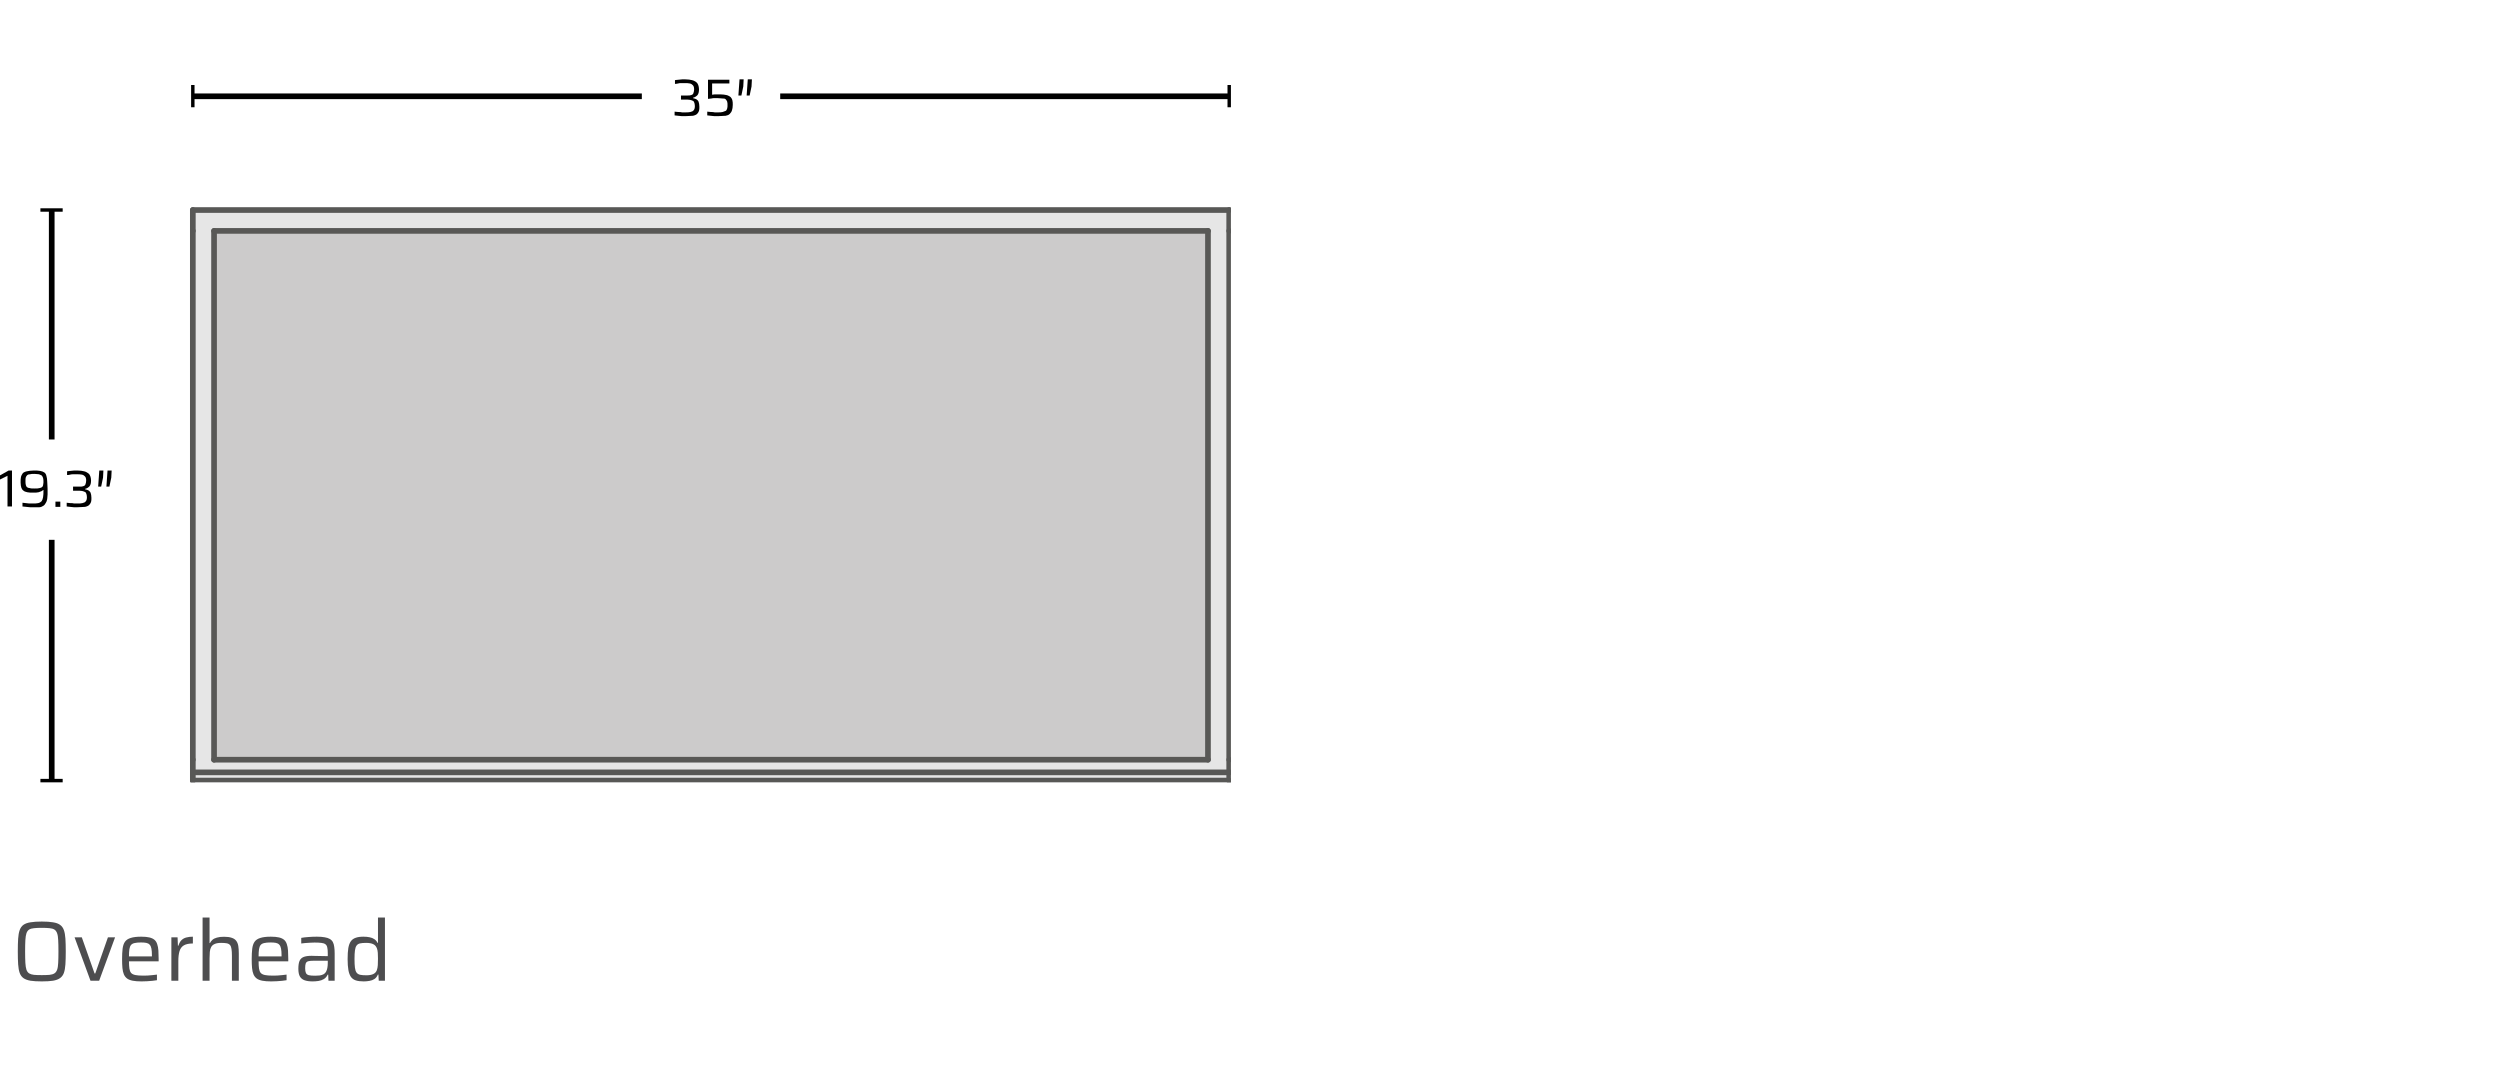 <svg width="441" height="189" viewBox="0 0 441 189" fill="none" xmlns="http://www.w3.org/2000/svg">
<rect width="441" height="189" fill="white"/>
<path d="M7.37 173.12C6.57 173.12 5.905 173.08 5.375 173C4.855 172.91 4.44 172.755 4.13 172.535C3.83 172.315 3.61 172.01 3.47 171.62C3.33 171.22 3.24 170.715 3.2 170.105C3.16 169.485 3.14 168.73 3.14 167.84C3.14 166.95 3.16 166.2 3.2 165.59C3.24 164.97 3.33 164.465 3.47 164.075C3.61 163.675 3.83 163.365 4.13 163.145C4.44 162.925 4.855 162.775 5.375 162.695C5.905 162.605 6.57 162.56 7.37 162.56C8.17 162.56 8.83 162.605 9.35 162.695C9.88 162.775 10.295 162.925 10.595 163.145C10.905 163.365 11.13 163.675 11.27 164.075C11.41 164.465 11.5 164.97 11.54 165.59C11.58 166.2 11.6 166.95 11.6 167.84C11.6 168.73 11.58 169.485 11.54 170.105C11.5 170.715 11.41 171.22 11.27 171.62C11.13 172.01 10.905 172.315 10.595 172.535C10.295 172.755 9.88 172.91 9.35 173C8.83 173.08 8.17 173.12 7.37 173.12ZM7.37 172.01C7.92 172.01 8.375 171.995 8.735 171.965C9.095 171.925 9.38 171.84 9.59 171.71C9.8 171.58 9.96 171.37 10.07 171.08C10.18 170.78 10.245 170.37 10.265 169.85C10.295 169.33 10.31 168.66 10.31 167.84C10.31 167.02 10.295 166.35 10.265 165.83C10.245 165.31 10.18 164.905 10.07 164.615C9.96 164.315 9.8 164.1 9.59 163.97C9.38 163.84 9.095 163.76 8.735 163.73C8.375 163.69 7.92 163.67 7.37 163.67C6.82 163.67 6.365 163.69 6.005 163.73C5.655 163.76 5.37 163.84 5.15 163.97C4.94 164.1 4.78 164.315 4.67 164.615C4.57 164.905 4.505 165.31 4.475 165.83C4.445 166.35 4.43 167.02 4.43 167.84C4.43 168.66 4.445 169.33 4.475 169.85C4.505 170.37 4.57 170.78 4.67 171.08C4.78 171.37 4.94 171.58 5.15 171.71C5.37 171.84 5.655 171.925 6.005 171.965C6.365 171.995 6.82 172.01 7.37 172.01ZM15.962 173L13.157 165.35H14.432L16.682 171.725H16.802L19.037 165.35H20.297L17.492 173H15.962ZM24.97 173.12C24.35 173.12 23.83 173.08 23.41 173C23 172.92 22.67 172.79 22.42 172.61C22.17 172.42 21.98 172.175 21.85 171.875C21.72 171.565 21.635 171.19 21.595 170.75C21.555 170.31 21.535 169.79 21.535 169.19C21.535 168.48 21.565 167.875 21.625 167.375C21.685 166.865 21.82 166.455 22.03 166.145C22.25 165.825 22.59 165.595 23.05 165.455C23.51 165.305 24.13 165.23 24.91 165.23C25.5 165.23 25.98 165.275 26.35 165.365C26.73 165.455 27.03 165.595 27.25 165.785C27.47 165.975 27.63 166.23 27.73 166.55C27.84 166.86 27.91 167.235 27.94 167.675C27.97 168.105 27.985 168.605 27.985 169.175V169.58H22.75C22.75 170.1 22.775 170.525 22.825 170.855C22.875 171.185 22.975 171.44 23.125 171.62C23.285 171.8 23.53 171.925 23.86 171.995C24.2 172.065 24.66 172.1 25.24 172.1C25.48 172.1 25.745 172.095 26.035 172.085C26.325 172.065 26.615 172.04 26.905 172.01C27.195 171.98 27.455 171.95 27.685 171.92V172.91C27.475 172.95 27.215 172.985 26.905 173.015C26.605 173.045 26.285 173.07 25.945 173.09C25.615 173.11 25.29 173.12 24.97 173.12ZM26.8 168.965V168.56C26.8 168.04 26.77 167.63 26.71 167.33C26.65 167.02 26.545 166.79 26.395 166.64C26.255 166.48 26.06 166.375 25.81 166.325C25.56 166.275 25.25 166.25 24.88 166.25C24.4 166.25 24.02 166.285 23.74 166.355C23.46 166.415 23.25 166.53 23.11 166.7C22.97 166.87 22.875 167.115 22.825 167.435C22.775 167.755 22.75 168.18 22.75 168.71H27.085L26.8 168.965ZM30.229 173V165.35H31.323L31.384 166.82H31.474C31.604 166.39 31.788 166.06 32.029 165.83C32.269 165.6 32.559 165.445 32.898 165.365C33.239 165.275 33.614 165.23 34.023 165.23V166.43C33.334 166.43 32.803 166.54 32.434 166.76C32.063 166.98 31.808 167.32 31.669 167.78C31.529 168.24 31.459 168.82 31.459 169.52V173H30.229ZM35.736 173V161.855H36.966V166.355H37.041C37.141 166.145 37.286 165.955 37.476 165.785C37.666 165.615 37.926 165.485 38.256 165.395C38.586 165.295 39.006 165.245 39.516 165.245C40.076 165.245 40.526 165.305 40.866 165.425C41.216 165.535 41.481 165.71 41.661 165.95C41.851 166.19 41.976 166.5 42.036 166.88C42.096 167.25 42.126 167.695 42.126 168.215V173H40.911V168.635C40.911 168.115 40.886 167.705 40.836 167.405C40.796 167.095 40.711 166.865 40.581 166.715C40.451 166.555 40.261 166.45 40.011 166.4C39.761 166.35 39.431 166.325 39.021 166.325C38.531 166.325 38.146 166.39 37.866 166.52C37.586 166.64 37.381 166.82 37.251 167.06C37.121 167.29 37.041 167.575 37.011 167.915C36.981 168.245 36.966 168.625 36.966 169.055V173H35.736ZM47.836 173.12C47.216 173.12 46.696 173.08 46.276 173C45.866 172.92 45.536 172.79 45.286 172.61C45.036 172.42 44.846 172.175 44.716 171.875C44.586 171.565 44.501 171.19 44.461 170.75C44.421 170.31 44.401 169.79 44.401 169.19C44.401 168.48 44.431 167.875 44.491 167.375C44.551 166.865 44.686 166.455 44.896 166.145C45.116 165.825 45.456 165.595 45.916 165.455C46.376 165.305 46.996 165.23 47.776 165.23C48.366 165.23 48.846 165.275 49.216 165.365C49.596 165.455 49.896 165.595 50.116 165.785C50.336 165.975 50.496 166.23 50.596 166.55C50.706 166.86 50.776 167.235 50.806 167.675C50.836 168.105 50.851 168.605 50.851 169.175V169.58H45.616C45.616 170.1 45.641 170.525 45.691 170.855C45.741 171.185 45.841 171.44 45.991 171.62C46.151 171.8 46.396 171.925 46.726 171.995C47.066 172.065 47.526 172.1 48.106 172.1C48.346 172.1 48.611 172.095 48.901 172.085C49.191 172.065 49.481 172.04 49.771 172.01C50.061 171.98 50.321 171.95 50.551 171.92V172.91C50.341 172.95 50.081 172.985 49.771 173.015C49.471 173.045 49.151 173.07 48.811 173.09C48.481 173.11 48.156 173.12 47.836 173.12ZM49.666 168.965V168.56C49.666 168.04 49.636 167.63 49.576 167.33C49.516 167.02 49.411 166.79 49.261 166.64C49.121 166.48 48.926 166.375 48.676 166.325C48.426 166.275 48.116 166.25 47.746 166.25C47.266 166.25 46.886 166.285 46.606 166.355C46.326 166.415 46.116 166.53 45.976 166.7C45.836 166.87 45.741 167.115 45.691 167.435C45.641 167.755 45.616 168.18 45.616 168.71H49.951L49.666 168.965ZM55.15 173.12C54.59 173.12 54.12 173.055 53.74 172.925C53.37 172.795 53.09 172.57 52.9 172.25C52.72 171.93 52.63 171.48 52.63 170.9C52.63 170.32 52.695 169.865 52.825 169.535C52.965 169.195 53.205 168.955 53.545 168.815C53.885 168.675 54.36 168.605 54.97 168.605C55.07 168.605 55.225 168.61 55.435 168.62C55.655 168.62 55.905 168.625 56.185 168.635C56.465 168.635 56.745 168.64 57.025 168.65C57.315 168.65 57.58 168.655 57.82 168.665V168.185C57.82 167.735 57.79 167.385 57.73 167.135C57.68 166.875 57.57 166.685 57.4 166.565C57.23 166.435 56.99 166.355 56.68 166.325C56.38 166.285 55.98 166.265 55.48 166.265C55.26 166.265 55 166.275 54.7 166.295C54.4 166.305 54.105 166.325 53.815 166.355C53.535 166.375 53.31 166.4 53.14 166.43V165.44C53.52 165.37 53.945 165.32 54.415 165.29C54.895 165.25 55.39 165.23 55.9 165.23C56.44 165.23 56.895 165.265 57.265 165.335C57.645 165.395 57.95 165.495 58.18 165.635C58.42 165.775 58.6 165.96 58.72 166.19C58.84 166.42 58.92 166.7 58.96 167.03C59.01 167.36 59.035 167.745 59.035 168.185V173H57.94L57.895 171.92H57.805C57.645 172.27 57.415 172.535 57.115 172.715C56.825 172.885 56.505 172.995 56.155 173.045C55.805 173.095 55.47 173.12 55.15 173.12ZM55.6 172.115C55.89 172.115 56.16 172.1 56.41 172.07C56.66 172.03 56.88 171.96 57.07 171.86C57.26 171.76 57.41 171.61 57.52 171.41C57.63 171.2 57.705 170.975 57.745 170.735C57.795 170.485 57.82 170.195 57.82 169.865V169.475H55.27C54.88 169.475 54.58 169.505 54.37 169.565C54.16 169.625 54.015 169.75 53.935 169.94C53.865 170.13 53.83 170.415 53.83 170.795C53.83 171.165 53.875 171.445 53.965 171.635C54.055 171.825 54.225 171.955 54.475 172.025C54.735 172.085 55.11 172.115 55.6 172.115ZM64.14 173.12C63.59 173.12 63.13 173.06 62.76 172.94C62.4 172.82 62.115 172.615 61.905 172.325C61.695 172.025 61.545 171.62 61.455 171.11C61.365 170.6 61.32 169.96 61.32 169.19C61.32 168.41 61.36 167.765 61.44 167.255C61.53 166.735 61.68 166.33 61.89 166.04C62.1 165.75 62.385 165.545 62.745 165.425C63.105 165.295 63.56 165.23 64.11 165.23C64.52 165.23 64.885 165.265 65.205 165.335C65.525 165.395 65.8 165.505 66.03 165.665C66.27 165.825 66.46 166.045 66.6 166.325H66.675V161.855H67.905V173H66.81L66.75 171.905H66.66C66.52 172.255 66.315 172.52 66.045 172.7C65.785 172.87 65.49 172.98 65.16 173.03C64.83 173.09 64.49 173.12 64.14 173.12ZM64.62 172.04C65.13 172.04 65.535 171.97 65.835 171.83C66.135 171.69 66.345 171.47 66.465 171.17C66.565 170.89 66.625 170.585 66.645 170.255C66.665 169.925 66.675 169.535 66.675 169.085C66.675 168.715 66.665 168.38 66.645 168.08C66.625 167.77 66.57 167.5 66.48 167.27C66.35 166.93 66.135 166.69 65.835 166.55C65.535 166.4 65.12 166.325 64.59 166.325C64.14 166.325 63.78 166.355 63.51 166.415C63.24 166.475 63.035 166.605 62.895 166.805C62.755 166.995 62.66 167.28 62.61 167.66C62.56 168.03 62.535 168.535 62.535 169.175C62.535 169.815 62.56 170.325 62.61 170.705C62.66 171.085 62.755 171.37 62.895 171.56C63.035 171.75 63.24 171.88 63.51 171.95C63.79 172.01 64.16 172.04 64.62 172.04Z" fill="#4D4D4F"/>
<g clip-path="url(#clip0_55_8779)">
<path d="M216.771 136.248H34.014V137.698H216.771V136.248Z" fill="#E6E6E6"/>
<path d="M216.832 135.885V136.248H34.014V37.045H216.771V135.885H216.832ZM213.086 134.013V40.731H37.76V133.952H213.086V134.013Z" fill="#E6E6E6"/>
<path d="M213.146 40.731H37.76V133.952H213.146V40.731Z" fill="#CCCBCB"/>
<path d="M34.014 40.731V37.045" stroke="#585856" stroke-linecap="round" stroke-linejoin="round"/>
<path d="M34.014 137.698V136.248" stroke="#585856" stroke-linecap="round" stroke-linejoin="round"/>
<path d="M216.832 137.698H34.014" stroke="#585856" stroke-linecap="round" stroke-linejoin="round"/>
<path d="M216.832 136.248H34.014" stroke="#585856" stroke-linecap="round" stroke-linejoin="round"/>
<path d="M216.832 134.013V134.073V134.133V135.342V135.885V136.248" stroke="#585856" stroke-linecap="round" stroke-linejoin="round"/>
<path d="M34.014 136.248V135.885V135.342V134.133V134.073V134.013" stroke="#585856" stroke-linecap="round" stroke-linejoin="round"/>
<path d="M216.832 136.248V137.698" stroke="#585856" stroke-linecap="round" stroke-linejoin="round"/>
<path d="M216.832 37.045V40.731" stroke="#585856" stroke-linecap="round" stroke-linejoin="round"/>
<path d="M34.014 37.045H216.832" stroke="#585856" stroke-linecap="round" stroke-linejoin="round"/>
<path d="M213.086 134.013V40.731" stroke="#585856" stroke-linecap="round" stroke-linejoin="round"/>
<path d="M216.832 40.731V134.013" stroke="#585856" stroke-linecap="round" stroke-linejoin="round"/>
<path d="M34.014 134.013V40.731" stroke="#585856" stroke-linecap="round" stroke-linejoin="round"/>
<path d="M37.76 40.731V134.013" stroke="#585856" stroke-linecap="round" stroke-linejoin="round"/>
<path d="M37.76 134.013H213.086" stroke="#585856" stroke-linecap="round" stroke-linejoin="round"/>
<path d="M213.086 40.731H37.76" stroke="#585856" stroke-linecap="round" stroke-linejoin="round"/>
<path d="M9.123 37.045V77.524" stroke="black" stroke-miterlimit="10"/>
<path d="M11.056 36.743H7.129V37.347H11.056V36.743Z" fill="black"/>
<path d="M9.123 137.698V95.226" stroke="black" stroke-miterlimit="10"/>
<path d="M11.056 137.396H7.129V138H11.056V137.396Z" fill="black"/>
<path d="M34.014 16.987H113.219" stroke="black" stroke-miterlimit="10"/>
<path d="M34.316 14.994H33.712V18.921H34.316V14.994Z" fill="black"/>
<path d="M216.832 16.987H137.627" stroke="black" stroke-miterlimit="10"/>
<path d="M217.134 14.994H216.53V18.921H217.134V14.994Z" fill="black"/>
<path d="M120.92 20.487H120.258C120.059 20.487 119.794 20.421 119.596 20.421C119.397 20.421 119.199 20.355 119 20.355V19.693C119.199 19.693 119.397 19.759 119.662 19.759C119.861 19.759 120.125 19.759 120.324 19.825H120.853C121.251 19.825 121.515 19.825 121.78 19.759C122.045 19.693 122.243 19.627 122.376 19.428C122.508 19.296 122.574 19.031 122.574 18.7C122.574 18.435 122.508 18.17 122.442 18.038C122.376 17.839 122.243 17.773 122.045 17.707C121.846 17.641 121.648 17.575 121.317 17.575H120.125V16.846H121.317C121.515 16.846 121.714 16.846 121.913 16.78C122.111 16.714 122.243 16.648 122.31 16.449C122.376 16.251 122.442 16.052 122.442 15.787C122.442 15.456 122.376 15.191 122.243 15.059C122.111 14.927 121.979 14.794 121.714 14.728C121.449 14.662 121.118 14.662 120.721 14.662H120.191C119.993 14.662 119.794 14.662 119.596 14.728C119.397 14.794 119.199 14.794 119.066 14.794V14.132C119.265 14.132 119.397 14.066 119.662 14.066C119.861 14.066 120.125 14 120.324 14H120.92C121.383 14 121.78 14.066 122.045 14.132C122.376 14.199 122.574 14.331 122.773 14.463C122.972 14.596 123.104 14.794 123.17 14.993C123.236 15.191 123.303 15.456 123.303 15.721C123.303 16.184 123.236 16.515 123.038 16.78C122.839 16.979 122.574 17.177 122.243 17.244V17.31C122.508 17.376 122.707 17.442 122.839 17.508C123.038 17.641 123.17 17.773 123.236 17.972C123.303 18.17 123.369 18.435 123.369 18.832C123.369 19.097 123.369 19.362 123.303 19.56C123.236 19.759 123.104 19.957 122.972 20.09C122.839 20.222 122.574 20.355 122.243 20.421C121.846 20.421 121.449 20.487 120.92 20.487Z" fill="black"/>
<path d="M126.678 20.487H126.017C125.752 20.487 125.553 20.421 125.355 20.421C125.156 20.421 124.957 20.355 124.759 20.355V19.693C124.957 19.693 125.222 19.759 125.421 19.759C125.619 19.759 125.884 19.759 126.083 19.825H126.612C126.943 19.825 127.208 19.825 127.473 19.759C127.671 19.693 127.87 19.627 128.002 19.56C128.135 19.494 128.201 19.362 128.267 19.163C128.333 18.965 128.333 18.766 128.333 18.567C128.333 18.303 128.333 18.104 128.267 17.905C128.201 17.773 128.135 17.641 128.002 17.508C127.87 17.376 127.671 17.376 127.473 17.376C127.274 17.376 126.943 17.31 126.546 17.31H126.083C125.884 17.31 125.686 17.31 125.487 17.376C125.288 17.376 125.09 17.442 124.891 17.442V14.066H128.664V14.728H125.619V16.714C125.752 16.714 125.884 16.648 126.083 16.648H127.076C127.539 16.648 127.87 16.714 128.201 16.78C128.466 16.846 128.664 16.979 128.863 17.111C128.995 17.244 129.128 17.442 129.194 17.707C129.26 17.972 129.26 18.17 129.26 18.501C129.26 18.898 129.194 19.229 129.128 19.428C129.061 19.693 128.929 19.891 128.73 20.09C128.532 20.288 128.333 20.355 128.002 20.421C127.605 20.421 127.208 20.487 126.678 20.487Z" fill="black"/>
<path d="M130.253 16.846L130.452 14H131.18L131.114 15.258L130.783 16.846H130.253ZM131.709 16.846L131.908 14H132.636L132.57 15.258L132.239 16.846H131.709Z" fill="black"/>
<path d="M1.322 89.411V83.925L0 84.586V83.859L1.52 83H2.115V89.345H1.322V89.411Z" fill="black"/>
<path d="M5.882 89.477H5.287C5.023 89.477 4.825 89.411 4.626 89.411C4.428 89.411 4.164 89.345 3.965 89.345V88.684C4.164 88.684 4.362 88.75 4.56 88.75C4.758 88.75 4.957 88.816 5.155 88.816H5.684C6.146 88.816 6.477 88.816 6.741 88.75C7.006 88.684 7.204 88.552 7.336 88.419C7.468 88.221 7.534 88.023 7.6 87.692C7.666 87.362 7.666 86.965 7.666 86.437H7.6C7.534 86.503 7.468 86.569 7.336 86.635C7.204 86.701 7.006 86.767 6.807 86.833C6.543 86.899 6.279 86.899 5.816 86.899C5.419 86.899 5.089 86.899 4.825 86.833C4.56 86.767 4.296 86.701 4.164 86.569C3.965 86.437 3.833 86.238 3.767 86.04C3.701 85.842 3.635 85.511 3.635 85.115C3.635 84.718 3.635 84.388 3.701 84.124C3.767 83.859 3.899 83.661 4.031 83.463C4.164 83.33 4.428 83.198 4.758 83.132C5.089 83.066 5.485 83 5.948 83C6.411 83 6.741 83 7.072 83.066C7.402 83.132 7.6 83.198 7.799 83.33C7.997 83.463 8.129 83.661 8.195 83.991C8.261 84.256 8.327 84.52 8.327 84.917C8.327 85.247 8.393 85.71 8.393 86.238V87.23C8.393 87.494 8.327 87.758 8.327 88.023C8.261 88.221 8.261 88.419 8.129 88.618C7.997 88.882 7.865 89.08 7.666 89.212C7.468 89.345 7.204 89.477 6.939 89.477C6.675 89.477 6.345 89.477 5.882 89.477ZM6.08 86.172C6.477 86.172 6.741 86.172 6.939 86.106C7.138 86.04 7.336 86.04 7.402 85.908C7.534 85.842 7.6 85.71 7.6 85.578C7.6 85.445 7.666 85.313 7.666 85.115C7.666 84.784 7.666 84.52 7.6 84.322C7.534 84.124 7.468 83.991 7.336 83.859C7.204 83.793 7.072 83.727 6.873 83.661C6.675 83.661 6.411 83.595 6.08 83.595C5.75 83.595 5.485 83.595 5.287 83.661C5.089 83.661 4.891 83.727 4.825 83.793C4.758 83.859 4.626 83.991 4.56 84.19C4.494 84.322 4.494 84.586 4.494 84.85C4.494 85.115 4.494 85.379 4.56 85.578C4.626 85.776 4.692 85.908 4.825 85.974C4.957 86.04 5.089 86.106 5.287 86.106C5.419 86.172 5.75 86.172 6.08 86.172Z" fill="black"/>
<path d="M9.781 89.411V88.485H10.64V89.411H9.781Z" fill="black"/>
<path d="M13.681 89.477H13.02C12.821 89.477 12.557 89.411 12.359 89.411C12.161 89.411 11.962 89.345 11.764 89.345V88.684C11.962 88.684 12.161 88.75 12.425 88.75C12.623 88.75 12.887 88.75 13.086 88.816H13.614C14.011 88.816 14.275 88.816 14.54 88.75C14.804 88.684 15.002 88.618 15.135 88.419C15.267 88.287 15.333 88.023 15.333 87.692C15.333 87.428 15.267 87.164 15.201 87.031C15.135 86.833 15.002 86.767 14.804 86.701C14.606 86.635 14.408 86.569 14.077 86.569H12.887V85.842H14.077C14.275 85.842 14.474 85.842 14.672 85.776C14.87 85.71 15.002 85.644 15.069 85.445C15.135 85.247 15.201 85.049 15.201 84.784C15.201 84.454 15.135 84.19 15.002 84.057C14.87 83.925 14.738 83.793 14.474 83.727C14.209 83.661 13.879 83.661 13.482 83.661H12.954C12.755 83.661 12.557 83.661 12.359 83.727C12.161 83.793 11.962 83.793 11.83 83.793V83.132C12.028 83.132 12.161 83.066 12.425 83.066C12.623 83.066 12.887 83 13.086 83H13.681C14.143 83 14.54 83.066 14.804 83.132C15.135 83.198 15.333 83.33 15.531 83.463C15.729 83.595 15.861 83.793 15.928 83.991C15.994 84.19 16.06 84.454 16.06 84.718C16.06 85.181 15.994 85.511 15.796 85.776C15.597 85.974 15.333 86.172 15.002 86.238V86.305C15.267 86.371 15.465 86.437 15.597 86.503C15.795 86.635 15.928 86.767 15.994 86.965C16.06 87.164 16.126 87.428 16.126 87.825C16.126 88.089 16.126 88.353 16.06 88.552C15.994 88.75 15.861 88.948 15.729 89.08C15.597 89.212 15.333 89.345 15.002 89.411C14.606 89.411 14.209 89.477 13.681 89.477Z" fill="black"/>
<path d="M17.316 85.842L17.514 83H18.241L18.175 84.256L17.844 85.842H17.316ZM18.77 85.842L18.968 83H19.695L19.629 84.256L19.298 85.842H18.77Z" fill="black"/>
</g>
<defs>
<clipPath id="clip0_55_8779">
<rect width="217.134" height="125" fill="white" transform="translate(0 13)"/>
</clipPath>
</defs>
</svg>
